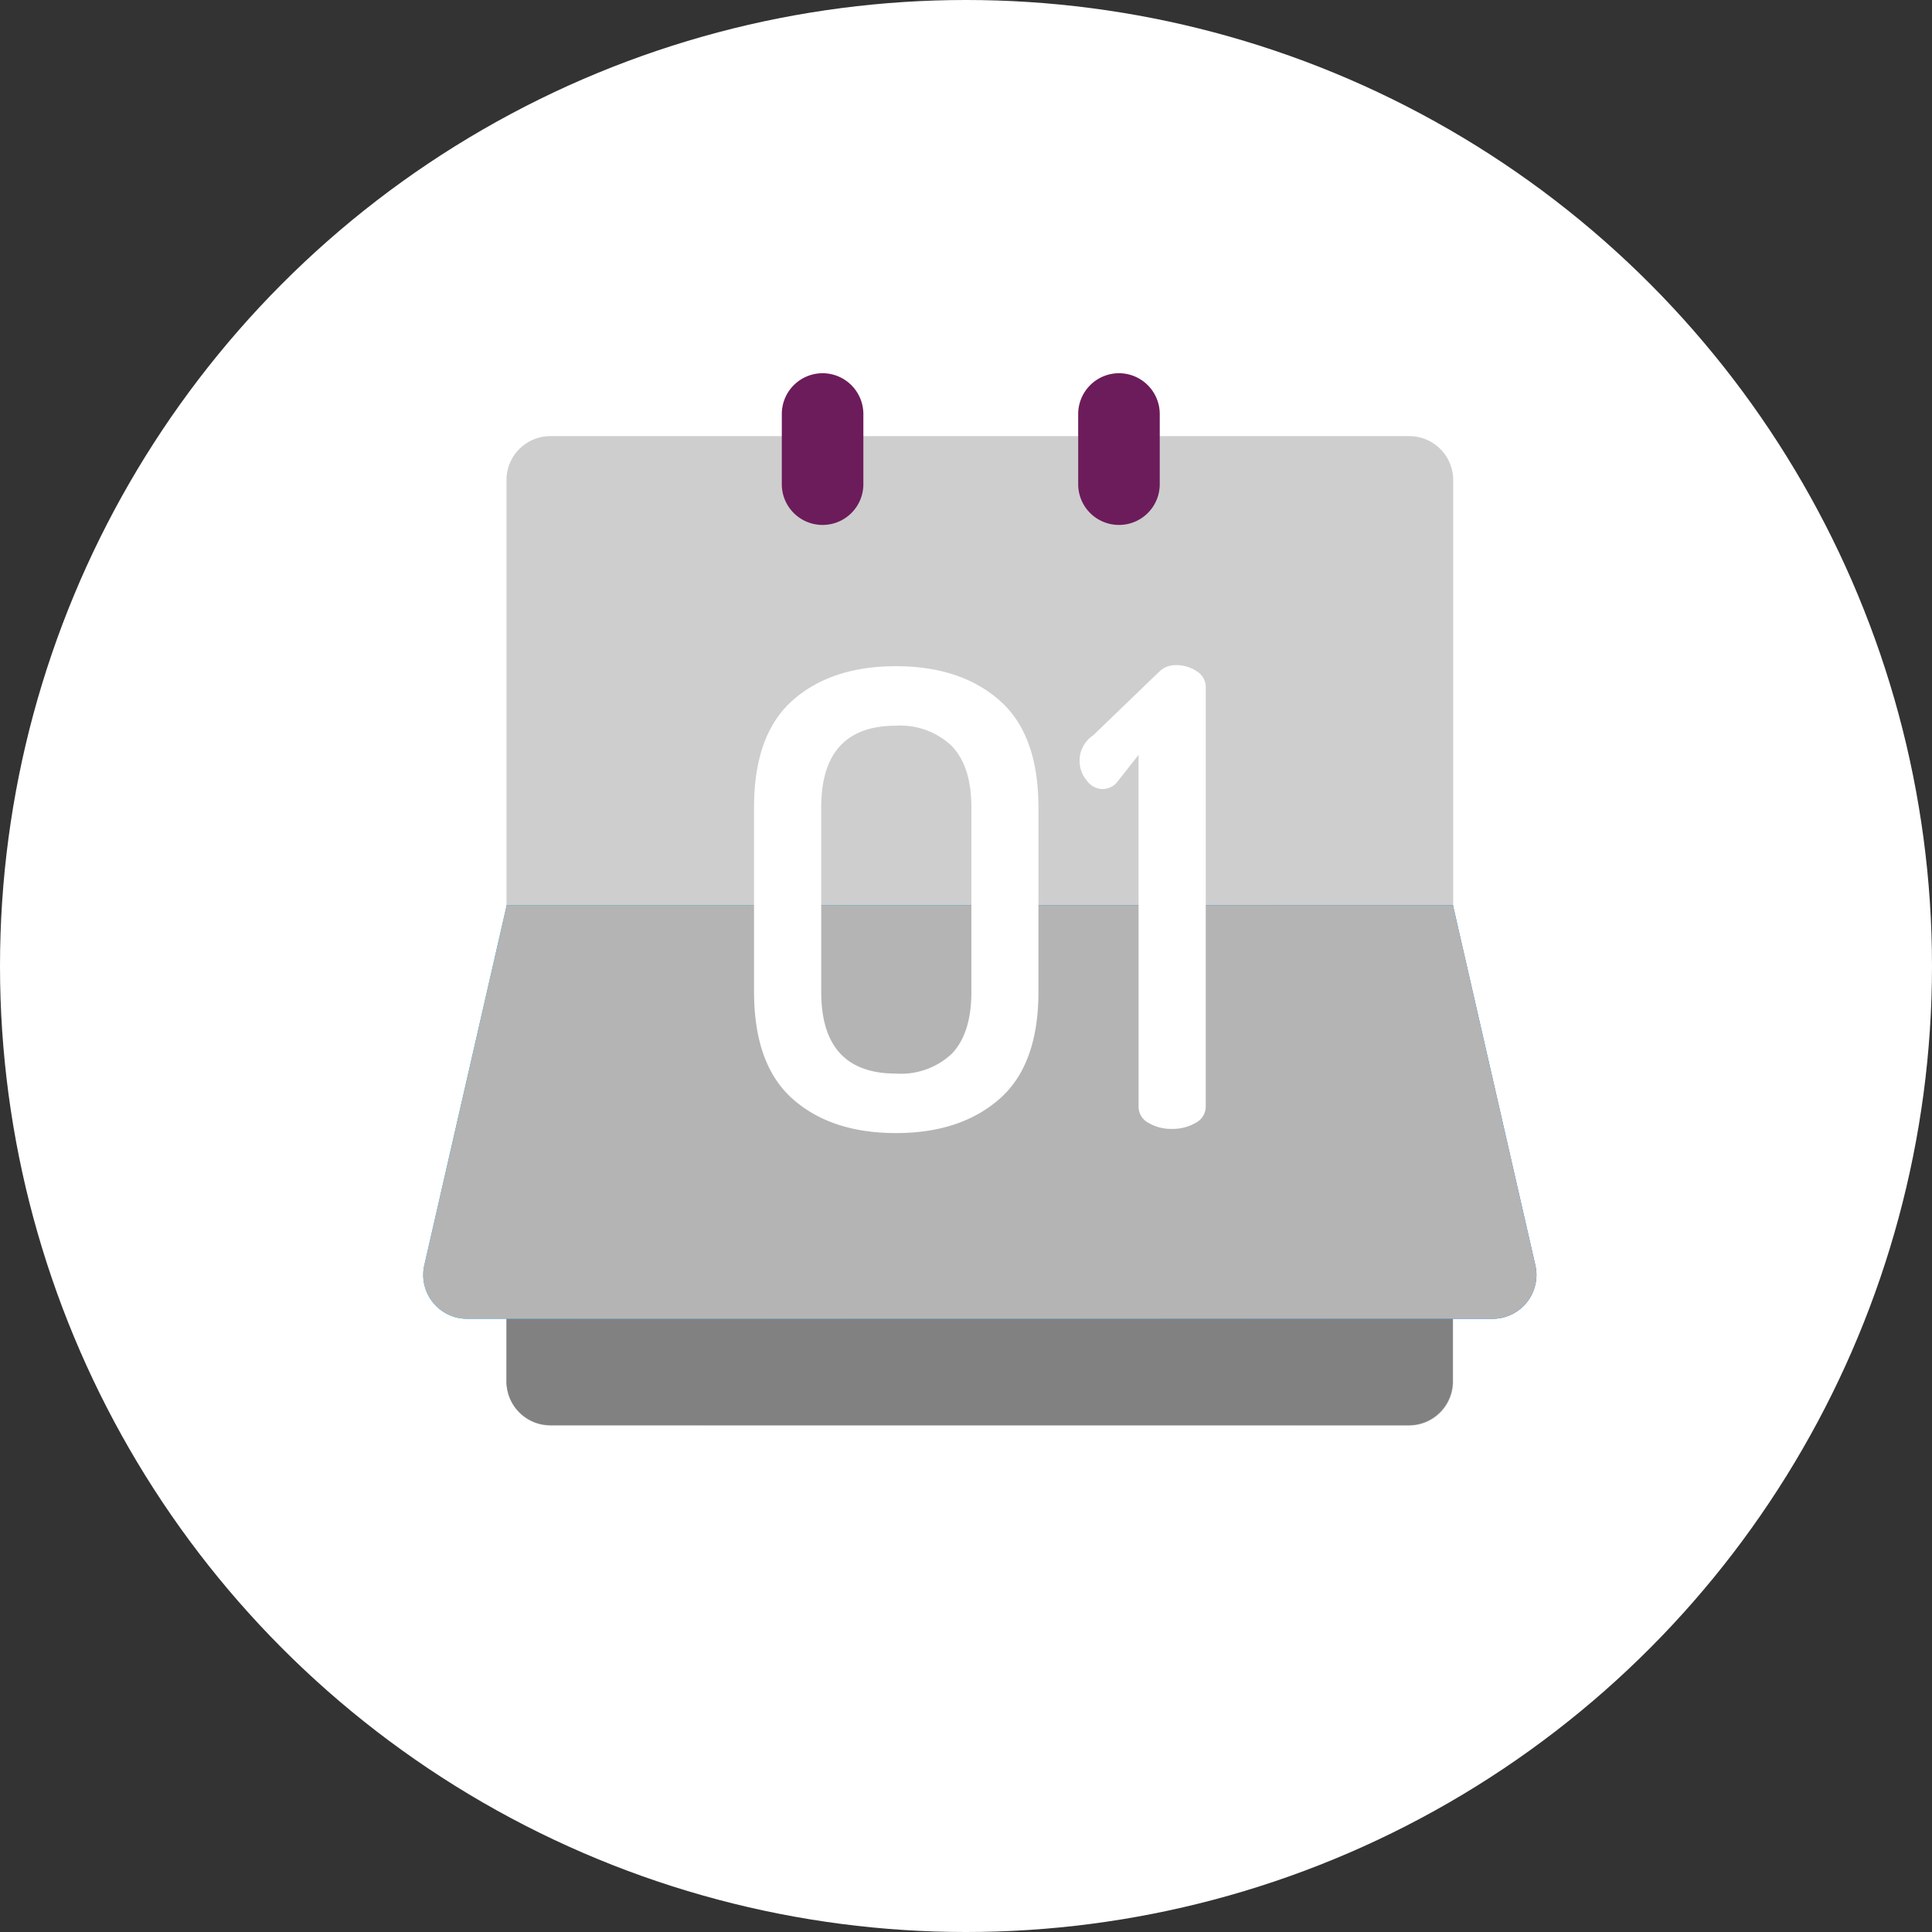 <svg id="Calque_1" data-name="Calque 1" xmlns="http://www.w3.org/2000/svg" xmlns:xlink="http://www.w3.org/1999/xlink" viewBox="0 0 176 176"><rect x="0" y="0" width="176" height="176" fill="#333333" stroke="none"/><defs><clipPath id="clip-path"><circle cx="88" cy="88" r="88" fill="#fff"/></clipPath><linearGradient id="Degradado_sin_nombre_2" x1="65.94" y1="-1002.96" x2="121.43" y2="-1062.93" gradientTransform="matrix(1.07, 0, 0, -1.07, -10.53, -996.6)" gradientUnits="userSpaceOnUse"><stop offset="0" stop-color="#c1cdcd"/><stop offset="1" stop-color="#96a9a9"/></linearGradient><linearGradient id="Degradado_sin_nombre_4" x1="58.85" y1="-1014.6" x2="147.88" y2="-1054.69" gradientTransform="matrix(1.07, 0, 0, -1.07, -10.53, -996.6)" gradientUnits="userSpaceOnUse"><stop offset="0" stop-color="#00a5f8"/><stop offset="1" stop-color="#0071e1"/></linearGradient></defs><title>espclap</title><circle cx="88" cy="88" r="88" fill="#fff"/><g clip-path="url(#clip-path)"><path d="M128.38,39.73H50.14a4,4,0,0,0-4,4v82.14a4,4,0,0,0,4,4h78.24a4,4,0,0,0,4-4V43.71A4,4,0,0,0,128.38,39.73Z" fill="#cecece"/><path d="M128.38,129.83H50.14a4,4,0,0,1-4-4V82.72h86.2v43.13A4,4,0,0,1,128.38,129.83Z" fill="url(#Degradado_sin_nombre_2)"/><path d="M128.38,129.83H50.14a4,4,0,0,1-4-4v-8.36h86.2v8.36A4,4,0,0,1,128.38,129.83Z" fill="#818181"/><path d="M136,120.14H42.53a4,4,0,0,1-3.88-4.87l7.51-32.81h86.2l7.51,32.81A4,4,0,0,1,136,120.14Z" fill="url(#Degradado_sin_nombre_4)"/><path d="M136,120.14H42.53a4,4,0,0,1-3.88-4.87l7.51-32.81h86.2l7.51,32.81A4,4,0,0,1,136,120.14Z" fill="#b4b4b4"/><path d="M68.69,90.35V73.56q0-6.65,3.52-9.76t9.41-3.11q5.88,0,9.43,3.11t3.55,9.76V90.35q0,6.65-3.55,9.76t-9.43,3.11q-5.9,0-9.41-3.11T68.69,90.35Zm6.12,0q0,7.45,6.81,7.45A6.77,6.77,0,0,0,86.7,96q1.78-1.85,1.79-5.6V73.56q0-3.75-1.79-5.6a6.77,6.77,0,0,0-5.08-1.85q-6.81,0-6.81,7.45Z" fill="#fff"/><path d="M98.35,69.4A2.74,2.74,0,0,1,99.57,67l6-5.78a2.12,2.12,0,0,1,1.56-.63,3.31,3.31,0,0,1,1.87.55,1.67,1.67,0,0,1,.84,1.47v38.21a1.67,1.67,0,0,1-.92,1.47,4.18,4.18,0,0,1-2.14.55,4.08,4.08,0,0,1-2.16-.55,1.67,1.67,0,0,1-.9-1.47V68.77l-2,2.54a1.77,1.77,0,0,1-1.27.57A1.8,1.8,0,0,1,99,71.1,2.71,2.71,0,0,1,98.35,69.4Z" fill="#fff"/><path d="M74.93,47.82h0a3.71,3.71,0,0,1-3.71-3.71V37.74A3.72,3.72,0,0,1,74.93,34h0a3.72,3.72,0,0,1,3.72,3.72v6.37A3.71,3.71,0,0,1,74.93,47.82Z" fill="#6c1c5a"/><path d="M101.94,47.82h0a3.71,3.71,0,0,1-3.72-3.71V37.74A3.72,3.72,0,0,1,101.94,34h0a3.72,3.72,0,0,1,3.71,3.72v6.37A3.71,3.71,0,0,1,101.94,47.82Z" fill="#6c1c5a"/></g></svg>